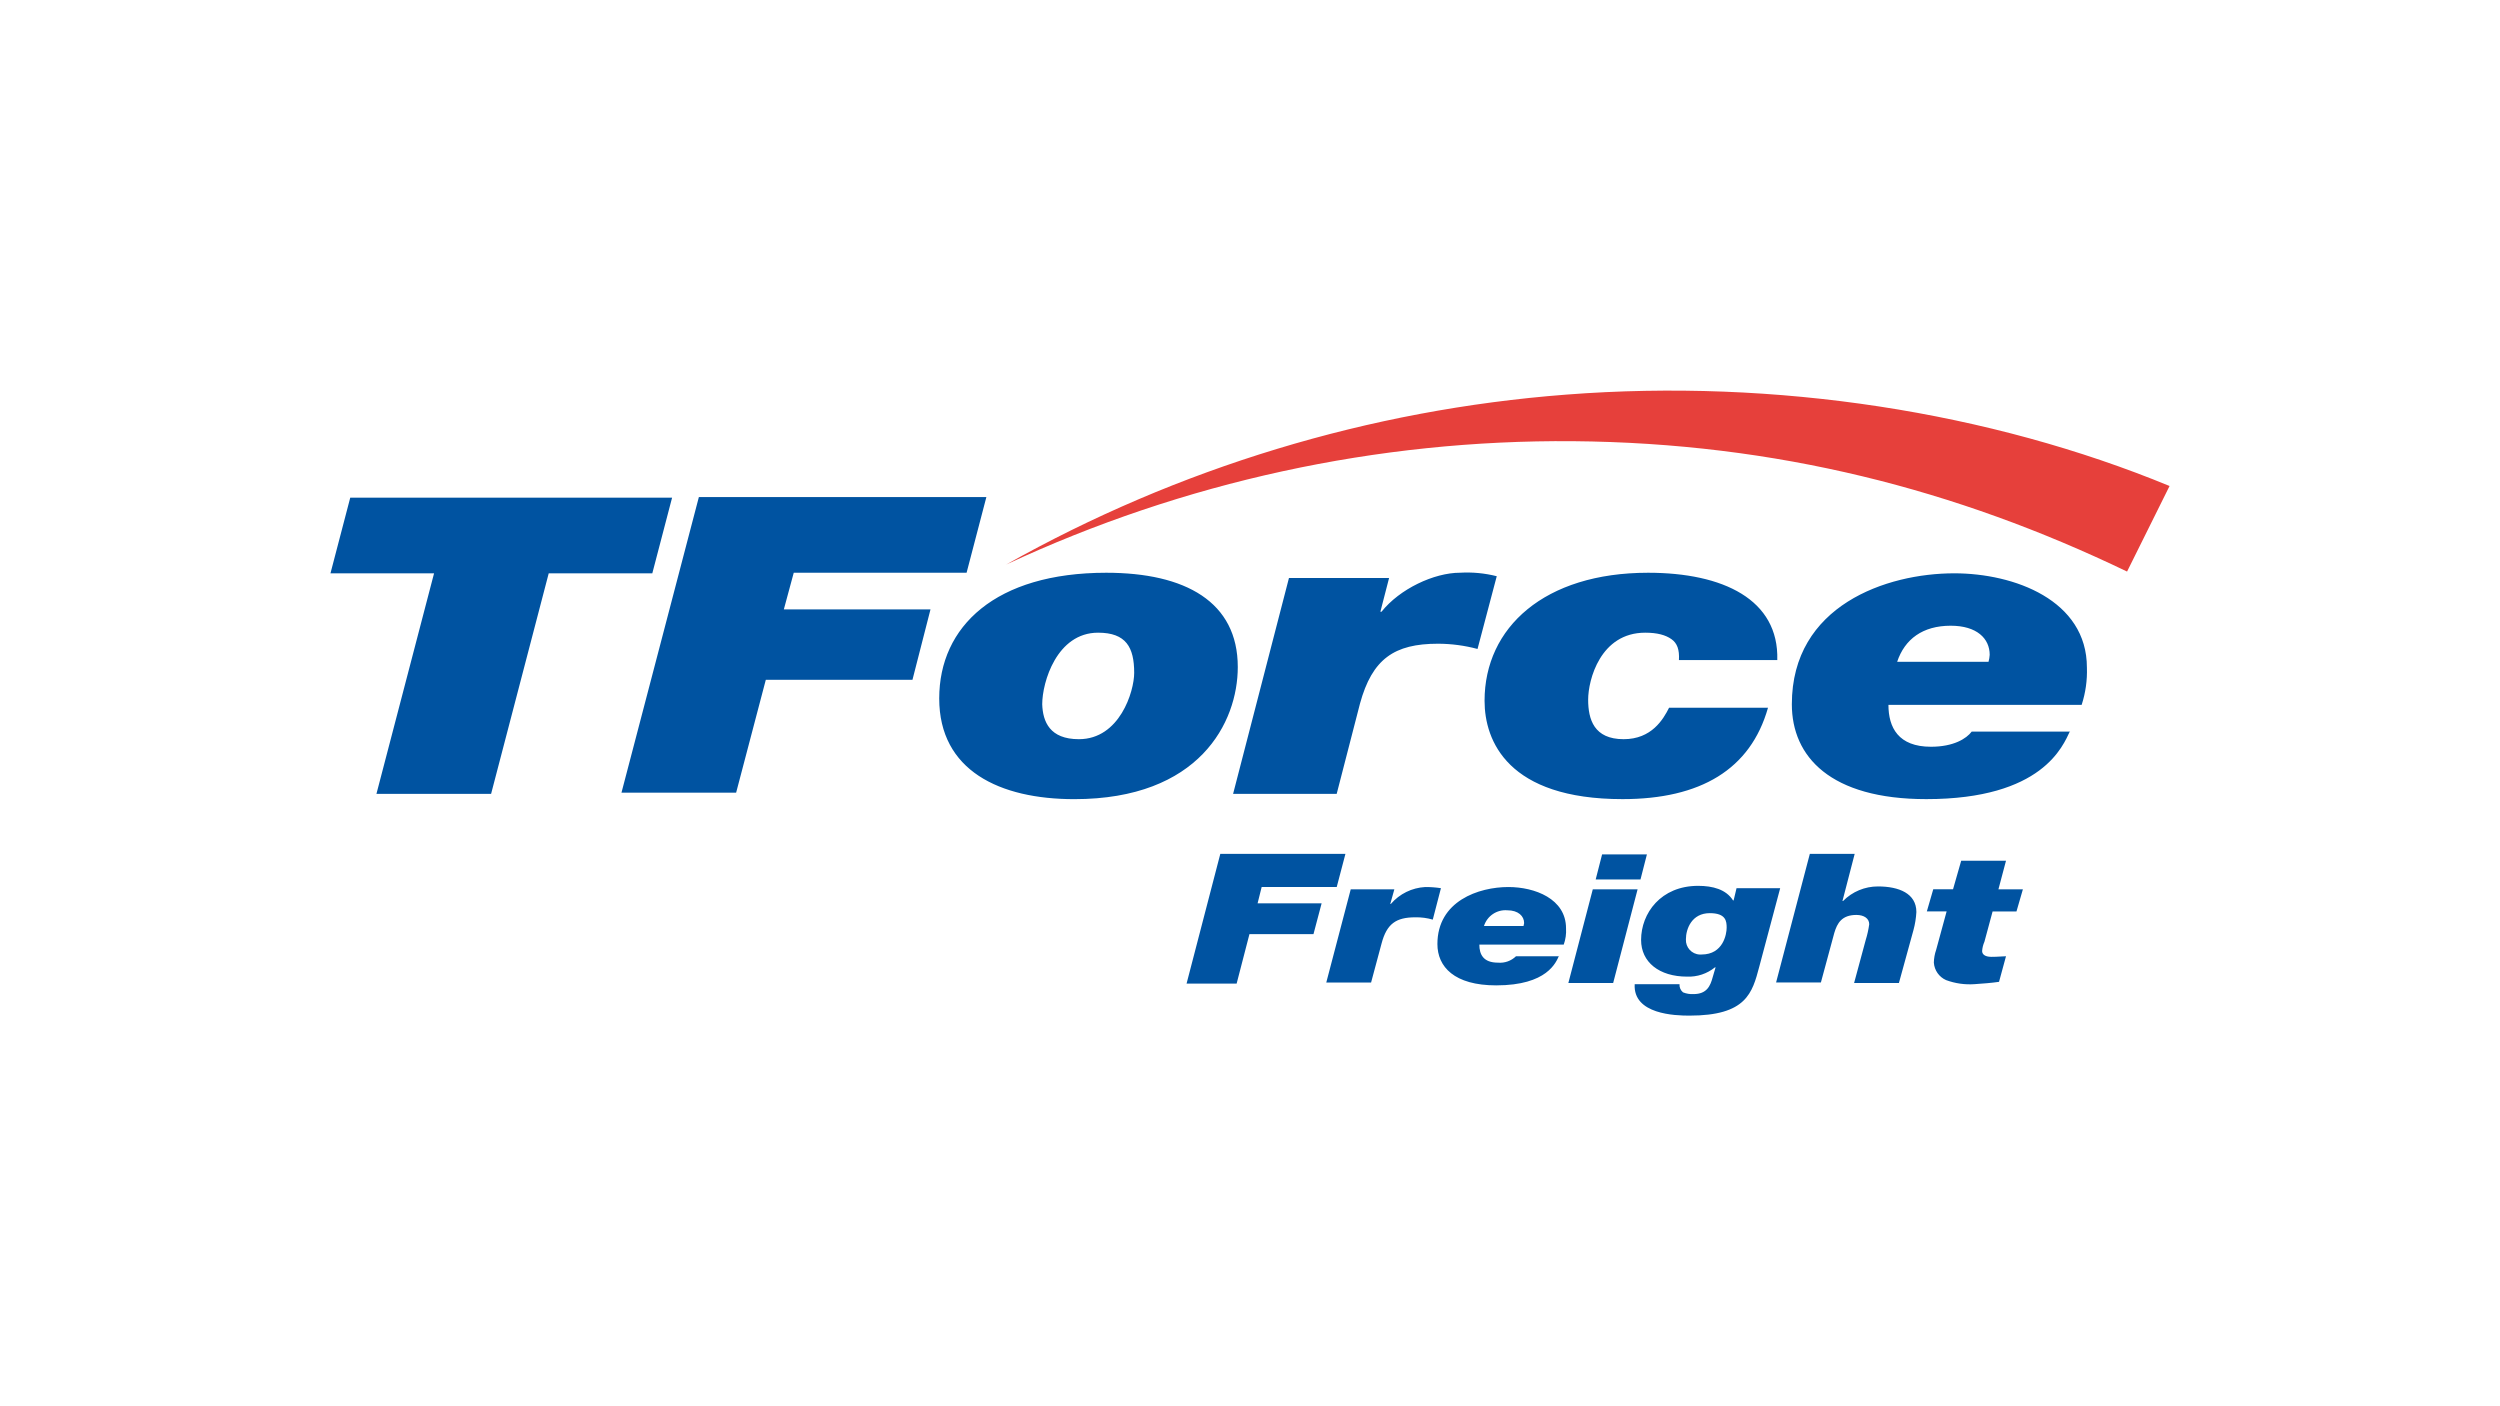 <?xml version="1.0" encoding="UTF-8"?>
<svg id="a" data-name="LOGOS" xmlns="http://www.w3.org/2000/svg" viewBox="0 0 800 450">
  <path d="M680.66,182.9l13.6-27.38c-57.36-23.65-125.89-34.45-193.13-29.24-62.97,4.84-124.12,23.41-179.16,54.38,56.77-26.49,118.74-39.98,181.39-39.48,65,.56,122.73,15.46,177.3,41.72Z" fill="#e6403b"/>
  <path d="M138.9,183.46h-33.15l6.33-24.21h102.99l-6.33,24.21h-33.15l-18.44,70.58h-36.69l18.44-70.58ZM223.64,159.06h92l-6.33,24.21h-55.31l-3.17,11.73h46.93l-5.77,22.53h-46.93l-9.5,36.13h-36.69l24.77-94.61ZM354,183.28c25.33,0,42.09,9.31,42.09,30.17,0,17.69-12.29,42.28-52.33,42.28-23.84,0-43.21-9.13-43.21-32.22s18.06-40.23,53.45-40.23ZM345.25,236.54c13.04,0,17.69-15.27,17.69-21.23,0-8.19-2.61-12.85-11.55-12.85-13.22,0-17.88,15.83-17.88,22.91.19,5.59,2.42,11.17,11.73,11.17ZM412.48,184.95h32.03l-2.79,10.8h.37c5.77-7.26,16.76-12.48,25.14-12.48,3.95-.23,7.9.15,11.73,1.12l-6.15,23.28c-4.13-1.11-8.39-1.67-12.66-1.68-13.97,0-21.04,4.84-24.96,19.18l-7.45,28.87h-33.15l17.88-69.09ZM537.26,211.21c.19-3.35-.56-5.4-2.42-6.7-1.86-1.3-4.47-2.05-8.38-2.05-14.34,0-18.25,15.09-18.25,21.42s1.86,12.66,11.36,12.66c8.94,0,12.66-6.33,14.53-10.06h31.66c-5.59,19.74-21.6,29.24-46.56,29.24-36.69,0-44.14-18.62-44.14-31.47,0-23.47,19.18-40.97,52.33-40.97,24.02,0,41.9,8.57,41.34,27.94h-31.47ZM662.41,233.93c-2.23,4.66-8.75,21.79-46,21.79-30.73,0-43.02-13.6-43.02-30.36,0-31.66,30.36-41.9,51.96-41.9,19.18,0,42.46,8.57,42.46,30.17.14,4.04-.43,8.07-1.68,11.92h-61.83c0,7.26,3.17,13.41,13.6,13.41,7.26,0,11.36-2.61,13.04-4.84h31.47v-.19ZM636.33,211.77c.2-.73.32-1.48.37-2.23,0-5.21-4.1-9.31-12.48-9.31-8.94,0-14.71,4.28-17.13,11.55h29.24ZM390.5,273.23h40.04l-2.79,10.62h-24.02l-1.3,5.21h20.49l-2.61,9.87h-20.49l-4.1,15.83h-16.02l10.8-41.53ZM432.22,284.59h13.97l-1.3,4.66h.19c2.77-3.22,6.74-5.17,10.99-5.4,1.68-.01,3.37.11,5.03.37l-2.61,10.06c-1.81-.53-3.7-.78-5.59-.74-6.15,0-9.13,2.05-10.8,8.38l-3.35,12.48h-14.34l7.82-29.8ZM498.89,305.82c-.93,2.05-3.72,9.5-20.11,9.5-13.41,0-18.81-5.96-18.81-13.22,0-13.78,13.22-18.25,22.72-18.25,8.38,0,18.44,3.72,18.44,13.22.11,1.77-.14,3.55-.74,5.21h-27c0,3.17,1.3,5.77,5.96,5.77,2.13.19,4.24-.56,5.77-2.05h13.78v-.19ZM487.53,296.32c.04-.31.11-.62.19-.93,0-2.23-1.86-4.1-5.4-4.1-3.35-.27-6.44,1.82-7.45,5.03h12.66ZM509.69,284.59h14.34l-7.82,29.98h-14.34l7.82-29.98ZM524.96,281.42h-14.34l2.05-8.01h14.34l-2.05,8.01ZM562.96,309.36c-2.23,8.38-4.1,15.64-22.35,15.64-4.47,0-18.06-.37-17.51-10.06h14.34c-.07,1,.35,1.97,1.12,2.61,1.06.43,2.21.62,3.35.56,4.28,0,5.4-2.61,6.15-5.4l.93-3.17h-.19c-2.52,2.05-5.7,3.11-8.94,2.98-8.94,0-14.71-4.66-14.71-11.73,0-8.57,6.33-17.32,18.25-17.32,4.66,0,8.94,1.12,11.17,4.66h.19l.93-3.91h13.97l-6.7,25.14ZM539.49,300.6c-.12,2.56,1.85,4.73,4.41,4.85.21,0,.41,0,.62-.01,6.89,0,8.01-6.52,8.01-8.57s-.19-4.66-5.4-4.66c-5.77,0-7.64,5.03-7.64,8.38ZM579.16,273.23h14.34l-3.91,15.09h.19c2.95-2.99,6.98-4.67,11.17-4.66,6.7,0,12.29,2.23,12.29,8.19-.11,1.95-.42,3.89-.93,5.77l-4.66,16.95h-14.34l3.72-13.78c.51-1.64.88-3.32,1.12-5.03,0-1.86-1.68-2.98-4.1-2.98-4.66,0-6.15,2.61-7.08,5.77l-4.28,15.83h-14.34l10.8-41.16ZM639.5,284.59h7.82l-2.05,7.08h-7.64l-2.61,9.68c-.42.94-.67,1.95-.74,2.98,0,.93.74,1.86,2.98,1.86s3.54-.19,4.66-.19l-2.23,8.19c-2.61.37-5.21.56-7.82.74-3.1.22-6.21-.22-9.13-1.3-2.24-.99-3.74-3.14-3.91-5.59.03-1.4.28-2.78.74-4.1l3.35-12.29h-6.33l2.05-7.08h6.33l2.61-9.13h14.34l-2.42,9.13Z" fill="#0053a1"/>
</svg>